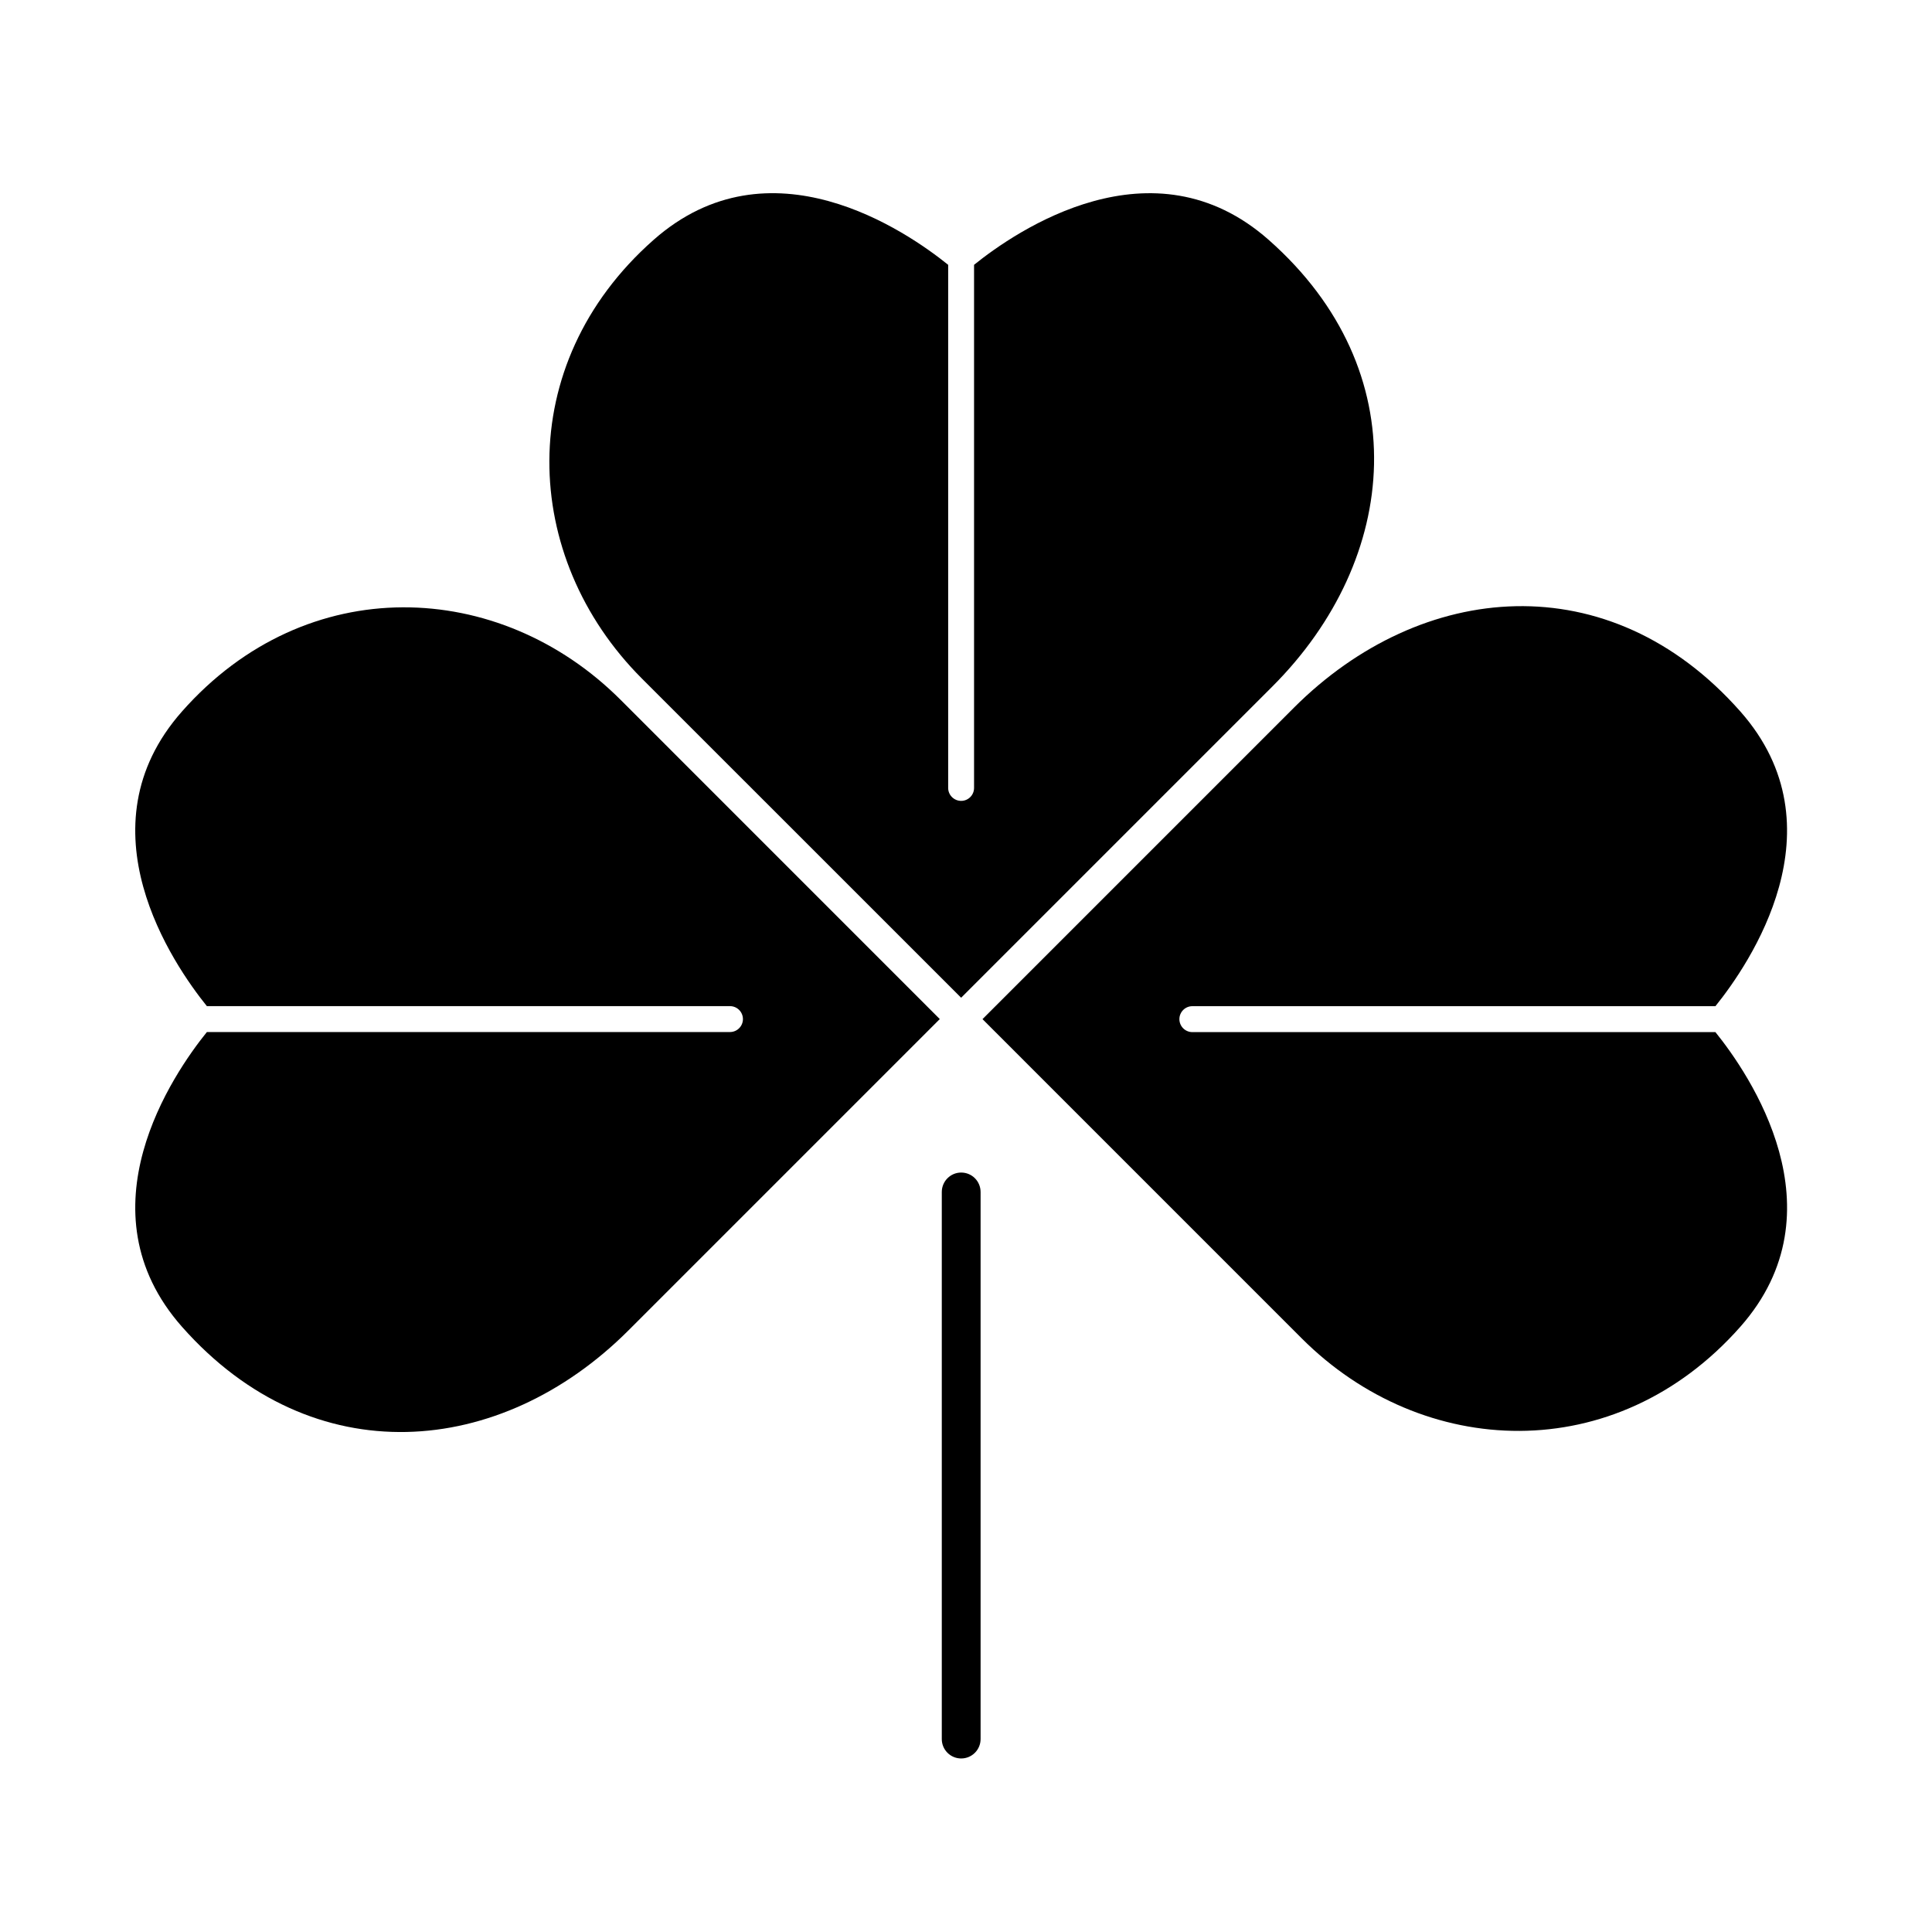 <svg xmlns="http://www.w3.org/2000/svg" xmlns:xlink="http://www.w3.org/1999/xlink" version="1.1" x="0px" y="0px" viewBox="0 0 100 100" enable-background="new 0 0 100 100" xml:space="preserve"><g><g><path d="M65.672,12.42c-6.021-5.321-13.087-0.46-15.255,1.287v27.076c0,0.37-0.299,0.67-0.668,0.67    c-0.371,0-0.672-0.301-0.672-0.67V13.707c-2.165-1.745-9.23-6.611-15.252-1.287c-7.307,6.453-6.865,16.435-0.604,22.698    c16.527,16.524,16.527,16.524,16.527,16.524s0,0,16.113-16.113C72.466,28.927,73.342,19.194,65.672,12.42z"></path></g><g><path d="M90.079,36.824c5.32,6.022,0.457,13.09-1.289,15.256H61.716c-0.37,0-0.671,0.301-0.671,0.67    c0,0.371,0.301,0.672,0.671,0.672H88.79c1.746,2.163,6.612,9.23,1.289,15.252c-6.454,7.305-16.437,6.864-22.698,0.604    C50.854,52.75,50.854,52.75,50.854,52.75s0,0,16.115-16.116C73.572,30.031,83.301,29.155,90.079,36.824z"></path></g><g><path d="M9.418,68.672c-5.318-6.022-0.457-13.091,1.29-15.254h27.076c0.369,0,0.67-0.301,0.67-0.67c0-0.371-0.301-0.67-0.67-0.67    H10.708c-1.747-2.167-6.611-9.234-1.287-15.254c6.453-7.304,16.435-6.865,22.698-0.604c16.524,16.527,16.524,16.527,16.524,16.527    s0,0-16.113,16.113C25.927,75.465,16.196,76.34,9.418,68.672z"></path></g><g><path d="M49.751,91.018c-0.555,0-1.004-0.45-1.004-1.004V61.699c0-0.558,0.449-1.008,1.004-1.008c0.556,0,1.004,0.45,1.004,1.008    v28.314C50.755,90.567,50.307,91.018,49.751,91.018z"></path></g></g></svg>